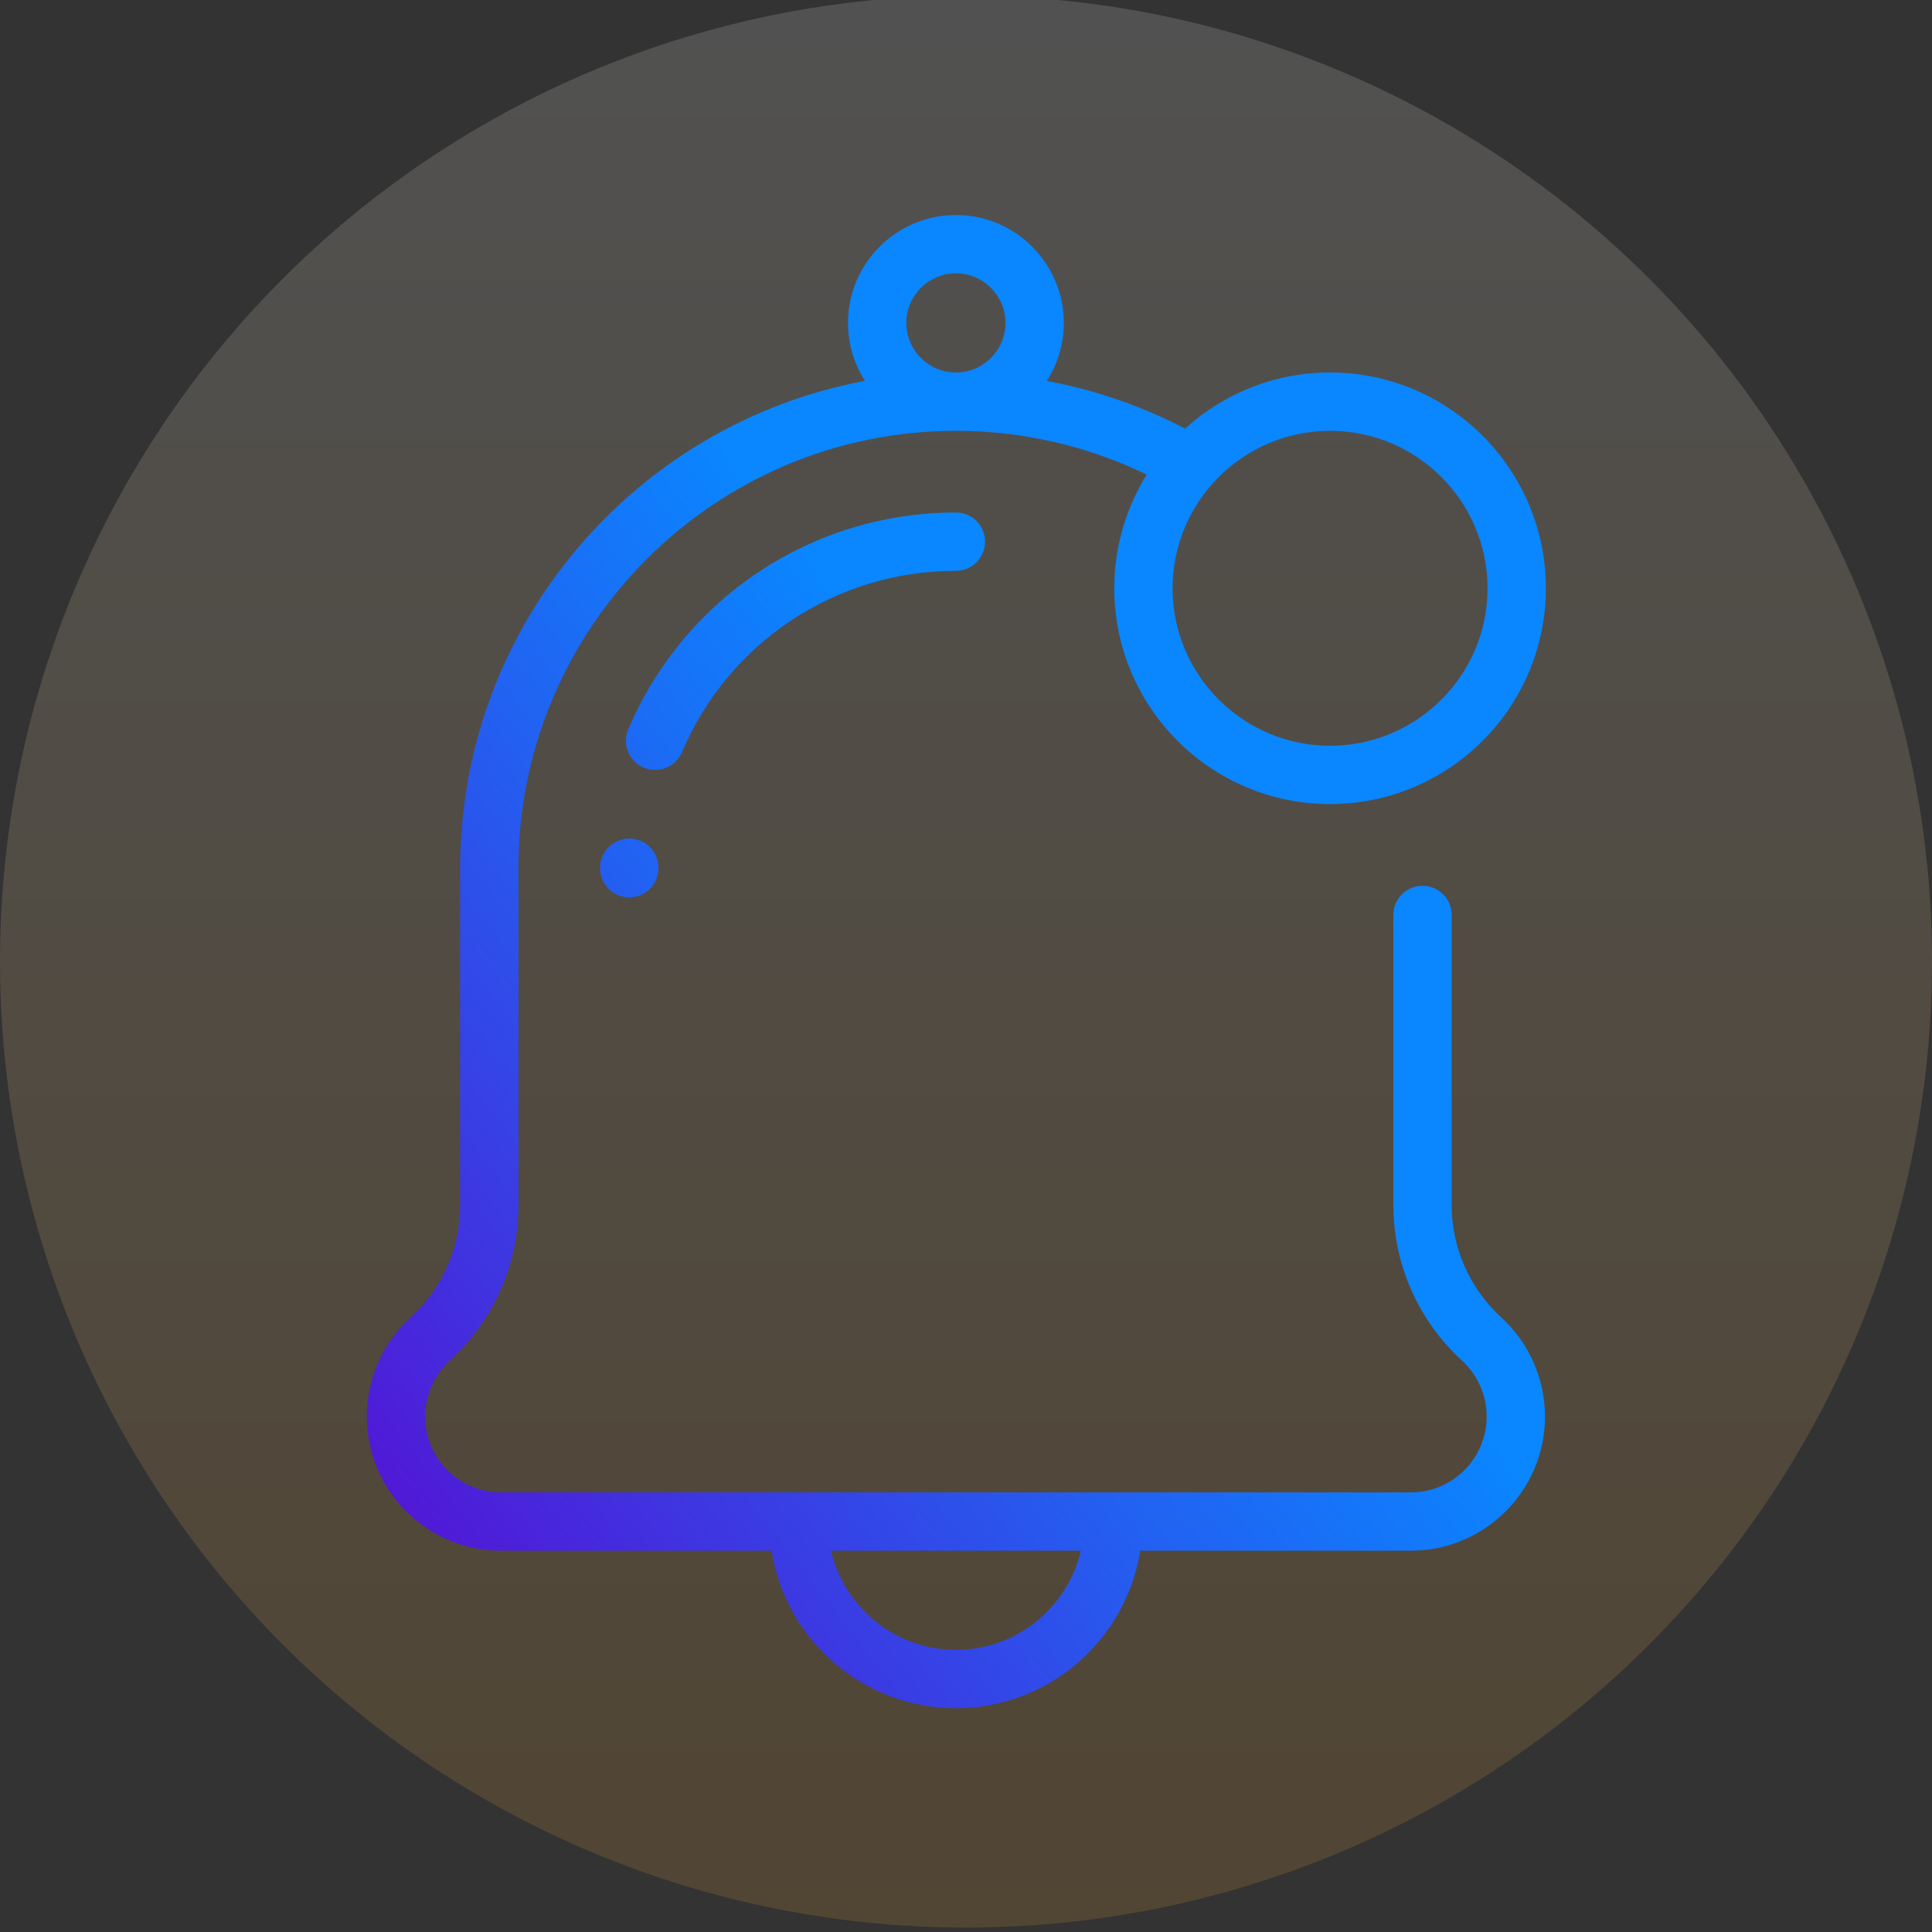 <?xml version="1.0" encoding="iso-8859-1"?>
<!-- Generator: Adobe Illustrator 24.0.3, SVG Export Plug-In . SVG Version: 6.00 Build 0)  -->
<svg version="1.1" id="Layer_1" xmlns="http://www.w3.org/2000/svg" xmlns:xlink="http://www.w3.org/1999/xlink" x="0px" y="0px"
	 viewBox="0 0 200 200" style="enable-background:new 0 0 200 200;" xml:space="preserve">
<rect x="0" y="0" width="200" height="200" fill="#333333" stroke="none"/>
<linearGradient id="SVGID_1_" gradientUnits="userSpaceOnUse" x1="100" y1="202.456" x2="100" y2="2.456" gradientTransform="matrix(1 0 0 -1 0 202)">
	<stop  offset="0" style="stop-color:#FFFFFF"/>
	<stop  offset="1" style="stop-color:#FBB03B"/>
</linearGradient>
<circle style="opacity:0.15;fill:url(#SVGID_1_);enable-background:new    ;" cx="100" cy="99.544" r="100"/>
<g>
	<linearGradient id="SVGID_2_" gradientUnits="userSpaceOnUse" x1="24.663" y1="167.669" x2="114.93" y2="97.629">
		<stop  offset="0.001" style="stop-color:#6000CE"/>
		<stop  offset="0.028" style="stop-color:#5E04CF"/>
		<stop  offset="0.698" style="stop-color:#2261F1"/>
		<stop  offset="1" style="stop-color:#0A86FF"/>
	</linearGradient>
	<path style="fill:url(#SVGID_2_);" d="M155.419,136.391c-3.268-2.988-5.143-7.224-5.143-11.622V94.714
		c0-1.667-1.352-3.019-3.019-3.019c-1.667,0-3.019,1.352-3.019,3.019v30.056c0,6.089,2.59,11.949,7.107,16.078
		c1.623,1.484,2.554,3.595,2.554,5.793c0,4.328-3.521,7.849-7.849,7.849H51.858c-4.328,0-7.849-3.521-7.849-7.849
		c0-2.198,0.931-4.309,2.554-5.793c4.516-4.129,7.107-9.989,7.107-16.078V89.883c0-24.97,20.315-45.285,45.285-45.285
		c6.868,0,13.632,1.562,19.758,4.532c-2.129,3.421-3.364,7.453-3.364,11.77c0,12.319,10.022,22.34,22.34,22.34
		c12.319,0,22.34-10.022,22.34-22.34c0-12.319-10.022-22.34-22.34-22.34c-5.773,0-11.042,2.201-15.011,5.809
		c-4.5-2.347-9.328-4.007-14.313-4.934c1.112-1.736,1.76-3.797,1.76-6.007c0-6.159-5.011-11.17-11.17-11.17
		c-6.159,0-11.17,5.011-11.17,11.17c0,2.208,0.646,4.266,1.756,6.001c-23.819,4.433-41.909,25.369-41.909,50.454v34.887
		c0,4.398-1.874,8.634-5.143,11.622c-2.871,2.625-4.518,6.36-4.518,10.249c0,7.657,6.23,13.887,13.887,13.887H79.87
		c1.454,9.225,9.457,16.302,19.084,16.302s17.63-7.078,19.084-16.302h28.013c7.657,0,13.887-6.23,13.887-13.887
		C159.938,142.752,158.291,139.016,155.419,136.391z M137.688,44.598c8.989,0,16.302,7.313,16.302,16.302
		c0,8.989-7.313,16.302-16.302,16.302c-8.989,0-16.302-7.313-16.302-16.302C121.386,51.912,128.699,44.598,137.688,44.598z
		 M98.954,28.296c2.83,0,5.132,2.302,5.132,5.132c0,2.83-2.302,5.132-5.132,5.132c-2.83,0-5.132-2.302-5.132-5.132
		C93.822,30.598,96.124,28.296,98.954,28.296z M98.954,170.792c-6.286,0-11.562-4.39-12.933-10.265h25.867
		C110.516,166.402,105.24,170.792,98.954,170.792z"/>
	<linearGradient id="SVGID_3_" gradientUnits="userSpaceOnUse" x1="2.186" y1="138.701" x2="92.453" y2="68.66">
		<stop  offset="0.001" style="stop-color:#6000CE"/>
		<stop  offset="0.028" style="stop-color:#5E04CF"/>
		<stop  offset="0.698" style="stop-color:#2261F1"/>
		<stop  offset="1" style="stop-color:#0A86FF"/>
	</linearGradient>
	<path style="fill:url(#SVGID_3_);" d="M65.142,86.801c-1.667,0-3.019,1.352-3.019,3.019v0.063c0,1.667,1.352,3.019,3.019,3.019
		c1.667,0,3.019-1.352,3.019-3.019V89.82C68.161,88.153,66.809,86.801,65.142,86.801z"/>
	<linearGradient id="SVGID_4_" gradientUnits="userSpaceOnUse" x1="-3.649" y1="131.181" x2="86.618" y2="61.141">
		<stop  offset="0.001" style="stop-color:#6000CE"/>
		<stop  offset="0.028" style="stop-color:#5E04CF"/>
		<stop  offset="0.698" style="stop-color:#2261F1"/>
		<stop  offset="1" style="stop-color:#0A86FF"/>
	</linearGradient>
	<path style="fill:url(#SVGID_4_);" d="M70.595,77.861C75.436,66.458,86.567,59.09,98.954,59.09c1.667,0,3.019-1.352,3.019-3.019
		c0-1.667-1.352-3.019-3.019-3.019c-14.814,0-28.128,8.812-33.917,22.45c-0.652,1.535,0.065,3.307,1.599,3.958
		c0.385,0.163,0.785,0.241,1.178,0.241C68.99,79.701,70.107,79.01,70.595,77.861z"/>
</g>
</svg>
